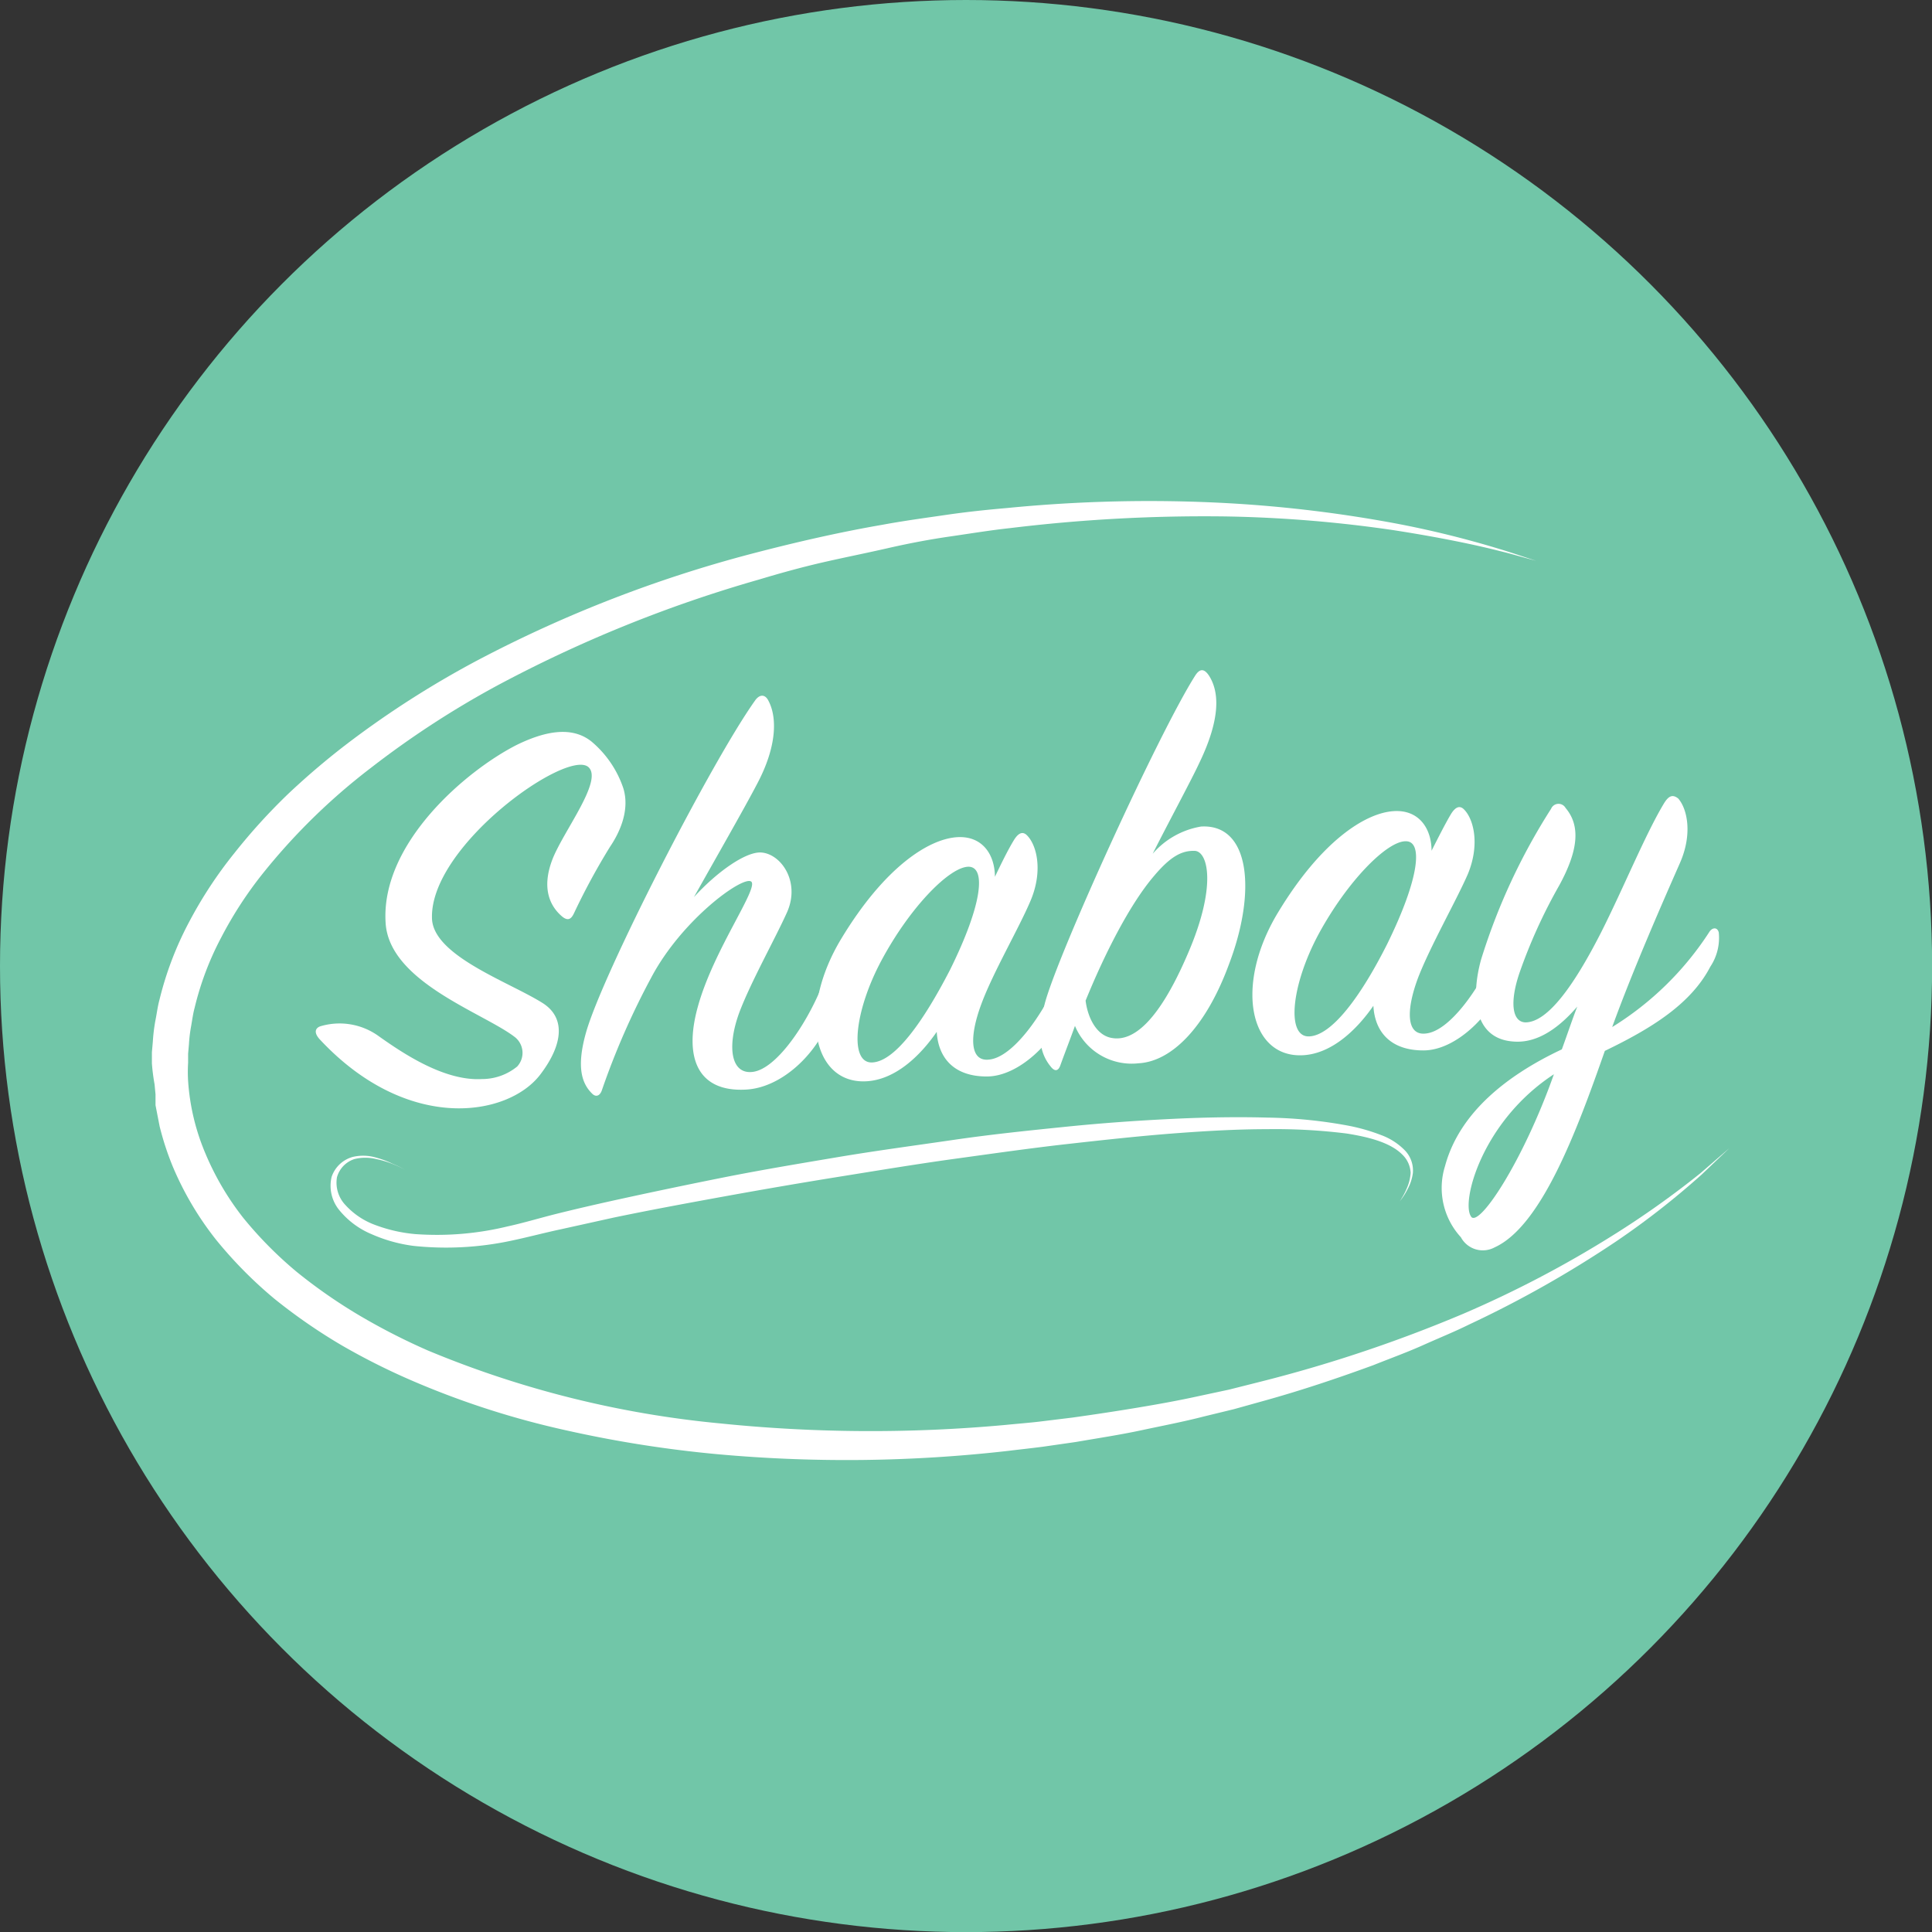 <svg xmlns="http://www.w3.org/2000/svg" viewBox="0 0 165.35 165.35"><rect x="0" y="0" width="165.35" height="165.35" fill="#333333" stroke="none"/><defs><style>.cls-1{fill:#71c6a8;}.cls-2{fill:#fff;}</style></defs><title>Shabay 1</title><g id="Layer_2" data-name="Layer 2"><g id="Layer_1-2" data-name="Layer 1"><circle class="cls-1" cx="82.68" cy="82.68" r="82.68"/><g id="_Group_" data-name="&lt;Group&gt;"><path id="_Path_" data-name="&lt;Path&gt;" class="cls-2" d="M148,98.27l-2.37,2.26a68.63,68.63,0,0,1-7.32,5.72,94.23,94.23,0,0,1-12.58,7.11c-1.25.62-2.59,1.16-3.95,1.77s-2.8,1.13-4.25,1.71c-2.95,1.08-6.08,2.14-9.4,3.06l-2.51.7-2.59.63c-1.74.45-3.53.79-5.35,1.18s-3.68.67-5.59,1l-2.85.41c-1,.13-1.95.23-2.93.35a122.15,122.15,0,0,1-24.88.29,102,102,0,0,1-13-2.05,72.88,72.88,0,0,1-12.94-4.15,57.62,57.62,0,0,1-6.21-3.1,47.81,47.81,0,0,1-5.79-4,36.58,36.58,0,0,1-5-5.06,26.86,26.86,0,0,1-3.69-6.23,24.45,24.45,0,0,1-1.14-3.48l-.35-1.8,0-.11s0-.16,0-.18l0-.21,0-.43-.08-.85A17,17,0,0,1,13,91c0-.31,0-.63,0-.94l.08-.91a14.9,14.9,0,0,1,.22-1.81c.12-.59.19-1.2.35-1.78a28.53,28.53,0,0,1,2.55-6.68A36.47,36.47,0,0,1,20.07,73a50.68,50.68,0,0,1,4.65-5.11,64.61,64.61,0,0,1,5.19-4.39,81.85,81.85,0,0,1,11.17-7.1,110.28,110.28,0,0,1,23.22-9c3.82-1,7.58-1.86,11.24-2.49,1.83-.34,3.64-.58,5.41-.84s3.5-.44,5.23-.59A124.12,124.12,0,0,1,105,43.06a112.49,112.49,0,0,1,14.35,1.72,84.37,84.37,0,0,1,9,2.21c1,.3,1.8.58,2.33.75l.8.26-.81-.22c-.54-.14-1.32-.38-2.36-.63-2.07-.53-5.14-1.17-9.07-1.78a111.64,111.64,0,0,0-14.29-1.17,137.38,137.38,0,0,0-18.52,1c-1.67.18-3.43.47-5.16.72s-3.52.59-5.31,1-3.61.77-5.45,1.19-3.69.93-5.55,1.49a113.42,113.42,0,0,0-22.55,9.15,79.07,79.07,0,0,0-10.71,7,53.19,53.19,0,0,0-9.25,9.06,33.5,33.5,0,0,0-3.52,5.43,25.53,25.53,0,0,0-2.27,6c-.14.51-.2,1-.3,1.57a12.34,12.34,0,0,0-.19,1.58l-.07.79c0,.26,0,.51,0,.77a12.81,12.81,0,0,0,0,1.58,19.1,19.1,0,0,0,1.48,6.19,23.8,23.8,0,0,0,3.24,5.51,33.59,33.59,0,0,0,4.57,4.62,44.83,44.83,0,0,0,5.38,3.74,54.65,54.65,0,0,0,5.87,3,86,86,0,0,0,25.07,6.24,126.37,126.37,0,0,0,24.37.12c1-.1,1.92-.17,2.87-.28l2.86-.35c1.85-.26,3.71-.54,5.51-.84s3.58-.62,5.3-1l2.57-.55,2.5-.63a119.84,119.84,0,0,0,17.59-5.88A93.38,93.38,0,0,0,138,105.75a77.94,77.94,0,0,0,7.53-5.34Z"/><g id="_Group_2" data-name="&lt;Group&gt;"><path id="_Compound_Path_" data-name="&lt;Compound Path&gt;" class="cls-2" d="M32.44,88.7c2.08,1.47,5.6,3.84,8.82,3.65a4.74,4.74,0,0,0,3-1.07A1.72,1.72,0,0,0,44,88.71C41.26,86.64,33.25,84,33,78.93c-.4-6.79,6.93-13,11.23-15.18,2.32-1.13,4.67-1.67,6.4-.28a8.93,8.93,0,0,1,2.72,4c.61,2-.46,4-1.14,5a57.24,57.24,0,0,0-3.09,5.7c-.22.46-.5.73-1.08.21-1-.89-1.68-2.39-.78-4.78s4.37-6.77,3.11-7.94c-1.79-1.63-13.52,6.67-13.4,12.87,0,3.23,6.54,5.48,9.43,7.29,2,1.23,1.85,3.52-.18,6.17-2.77,3.59-11.33,5-18.82-3-.58-.61-.41-1,0-1.15A5.71,5.71,0,0,1,32.44,88.7Z"/><path id="_Compound_Path_2" data-name="&lt;Compound Path&gt;" class="cls-2" d="M63.88,93.25c-4.16.25-5.38-2.71-4.15-7.11,1.35-4.9,5.35-10.31,4.53-10.71s-5.92,3.33-8.51,8.21a65,65,0,0,0-4.25,9.7c-.17.46-.51.58-.83.25-.85-.84-1.37-2.21-.51-5.24C51.6,83.29,60.87,65.24,64.59,60c.41-.62.91-.6,1.19,0,.73,1.4.73,3.88-1,7.12-1.07,2.05-3.46,6.22-5.39,9.66,1.91-2.1,4.39-3.89,5.74-3.82,1.7.1,3.38,2.48,2.24,5.09-1,2.24-3.12,6-4.11,8.64-1.07,2.95-.68,5.26,1.14,5.05,2-.22,4.54-3.95,5.89-7.21a.47.47,0,0,1,.89-.1,3.81,3.81,0,0,1-.31,3.1C69.67,90.42,66.8,93.08,63.88,93.25Z"/><path id="_Compound_Path_3" data-name="&lt;Compound Path&gt;" class="cls-2" d="M86.77,71.91q.61-1,1.17-.37c.8.85,1.32,3,.28,5.5C87.26,79.34,85,83.2,84,85.9c-1.07,2.85-1,5,.68,4.78,2-.22,4.55-3.75,6.08-7.27.22-.46.56-.53.79-.1a4.46,4.46,0,0,1-.26,3.1c-1.13,2.8-4.09,5.71-6.82,5.72s-4.16-1.49-4.3-3.82c-1.46,2.12-3.58,4.09-6,4.23-4.61.27-5.92-6-2.17-12.2,3.67-6.08,7.45-8.54,9.92-8.69,2.13-.13,3.22,1.45,3.23,3.39C85.74,73.81,86.27,72.73,86.77,71.91Zm-3.84,2.27c-1.59-.05-5,3.38-7.48,8-2.37,4.42-2.76,8.81-.82,8.75S79,87.48,81.31,83C84.11,77.34,84.37,74.24,82.93,74.18Z"/><path id="_Compound_Path_4" data-name="&lt;Compound Path&gt;" class="cls-2" d="M97.45,91A5.26,5.26,0,0,1,92,87.8c-.38,1.07-.86,2.29-1.24,3.35-.17.51-.46.57-.78.2-.8-.95-1.38-2.35-.57-5.43,1.09-4.19,9.72-23.1,12.85-28.05.41-.67.8-.69,1.24,0,.83,1.34,1,3.57-.85,7.41-.66,1.43-2.59,5-4,7.79a7,7,0,0,1,4.14-2.33c4.21-.25,4.76,5.58,2.39,11.79C103.23,87.84,100.32,90.84,97.45,91Zm1.29-16c-2.09,2.46-4.23,6.71-5.83,10.64.18,1.43.92,3,2.28,3.2,1.76.29,3.95-1.33,6.48-7.24,2.49-5.76,1.72-8.75.57-8.78S100.13,73.35,98.74,75Z"/><path id="_Compound_Path_5" data-name="&lt;Compound Path&gt;" class="cls-2" d="M124.17,69.69q.61-1,1.17-.37c.8.85,1.32,3,.28,5.5-1,2.29-3.21,6.16-4.25,8.85-1.07,2.85-1,5,.68,4.78,2-.22,4.55-3.75,6.08-7.27.22-.46.56-.53.79-.1a4.46,4.46,0,0,1-.26,3.1c-1.13,2.8-4.09,5.71-6.82,5.72s-4.17-1.49-4.3-3.82c-1.47,2.12-3.59,4.09-6,4.23-4.61.27-5.92-6-2.17-12.2,3.67-6.08,7.45-8.54,9.92-8.69,2.13-.13,3.22,1.45,3.23,3.39C123.14,71.59,123.68,70.52,124.17,69.69ZM120.33,72c-1.59-.05-5,3.38-7.48,7.95-2.37,4.42-2.76,8.81-.82,8.75s4.42-3.39,6.69-7.9C121.51,75.12,121.78,72,120.33,72Z"/><path id="_Compound_Path_6" data-name="&lt;Compound Path&gt;" class="cls-2" d="M137.35,89.94c-2.38,6.8-5.42,15-9.44,16.82a2.13,2.13,0,0,1-2.88-.87,6.24,6.24,0,0,1-1.36-6.08c1.22-4.55,5.26-7.77,10-10,.43-1.17.85-2.44,1.32-3.66-1.44,1.68-3.25,3.07-5.24,3-3.58-.09-3.9-3.7-3-7a52.93,52.93,0,0,1,6-12.93.69.69,0,0,1,1.24-.07c1.28,1.51,1.11,3.61-.55,6.64a45.31,45.31,0,0,0-3.39,7.46c-.85,2.49-.65,4.21.5,4.25,1.94,0,4.23-3.28,6.5-7.74,1.91-3.79,3.78-8.38,5.36-11,.41-.67.75-.79,1.22-.42.75.85,1.27,3,.13,5.56-1.32,3-4,9.08-5.78,14a26.42,26.42,0,0,0,8.32-8.15c.23-.36.67-.44.8.05a4.46,4.46,0,0,1-.72,2.93C144.72,85.92,141.37,88,137.35,89.94Zm-11.44,14.2c.7.9,4.44-4.74,7.08-12.2C126.78,96,125,103,125.92,104.14Z"/></g><path id="_Path_2" data-name="&lt;Path&gt;" class="cls-2" d="M34.67,100.12a8.06,8.06,0,0,0-1.09-.51,7.72,7.72,0,0,0-1.38-.41,3.87,3.87,0,0,0-1.87,0,2.28,2.28,0,0,0-1.49,1.55,2.78,2.78,0,0,0,.75,2.41,6.42,6.42,0,0,0,2.55,1.69,13,13,0,0,0,3.4.77,25.66,25.66,0,0,0,7.91-.66c1.38-.3,2.79-.73,4.28-1.1s3-.72,4.53-1.06c3.08-.68,6.27-1.35,9.52-2s6.56-1.2,9.88-1.76,6.65-1,9.93-1.48,6.52-.81,9.66-1.13,6.18-.53,9.08-.67,5.63-.18,8.17-.11a40.77,40.77,0,0,1,6.89.69,16.29,16.29,0,0,1,2.8.8,5.49,5.49,0,0,1,2.09,1.36,2.49,2.49,0,0,1,.64,1.9,4,4,0,0,1-.46,1.39,5.49,5.49,0,0,1-.47.77l-.18.25.16-.27a5.44,5.44,0,0,0,.41-.79,3.9,3.9,0,0,0,.35-1.37A2.32,2.32,0,0,0,120,98.8c-1-1-2.79-1.48-4.76-1.79a49.3,49.3,0,0,0-6.8-.37c-2.5,0-5.22.15-8.08.37s-5.88.55-9,.9-6.33.81-9.6,1.26-6.58,1-9.88,1.53-6.61,1.1-9.86,1.69-6.44,1.18-9.51,1.82l-4.52,1c-1.46.31-2.9.7-4.35,1a26.65,26.65,0,0,1-8.24.42,13,13,0,0,1-3.59-1,7.08,7.08,0,0,1-2.72-2,3.28,3.28,0,0,1-.71-2.9,2.64,2.64,0,0,1,1.83-1.72,3.89,3.89,0,0,1,2,.07,7.85,7.85,0,0,1,1.37.51A8.08,8.08,0,0,1,34.67,100.12Z"/></g></g></g></svg>